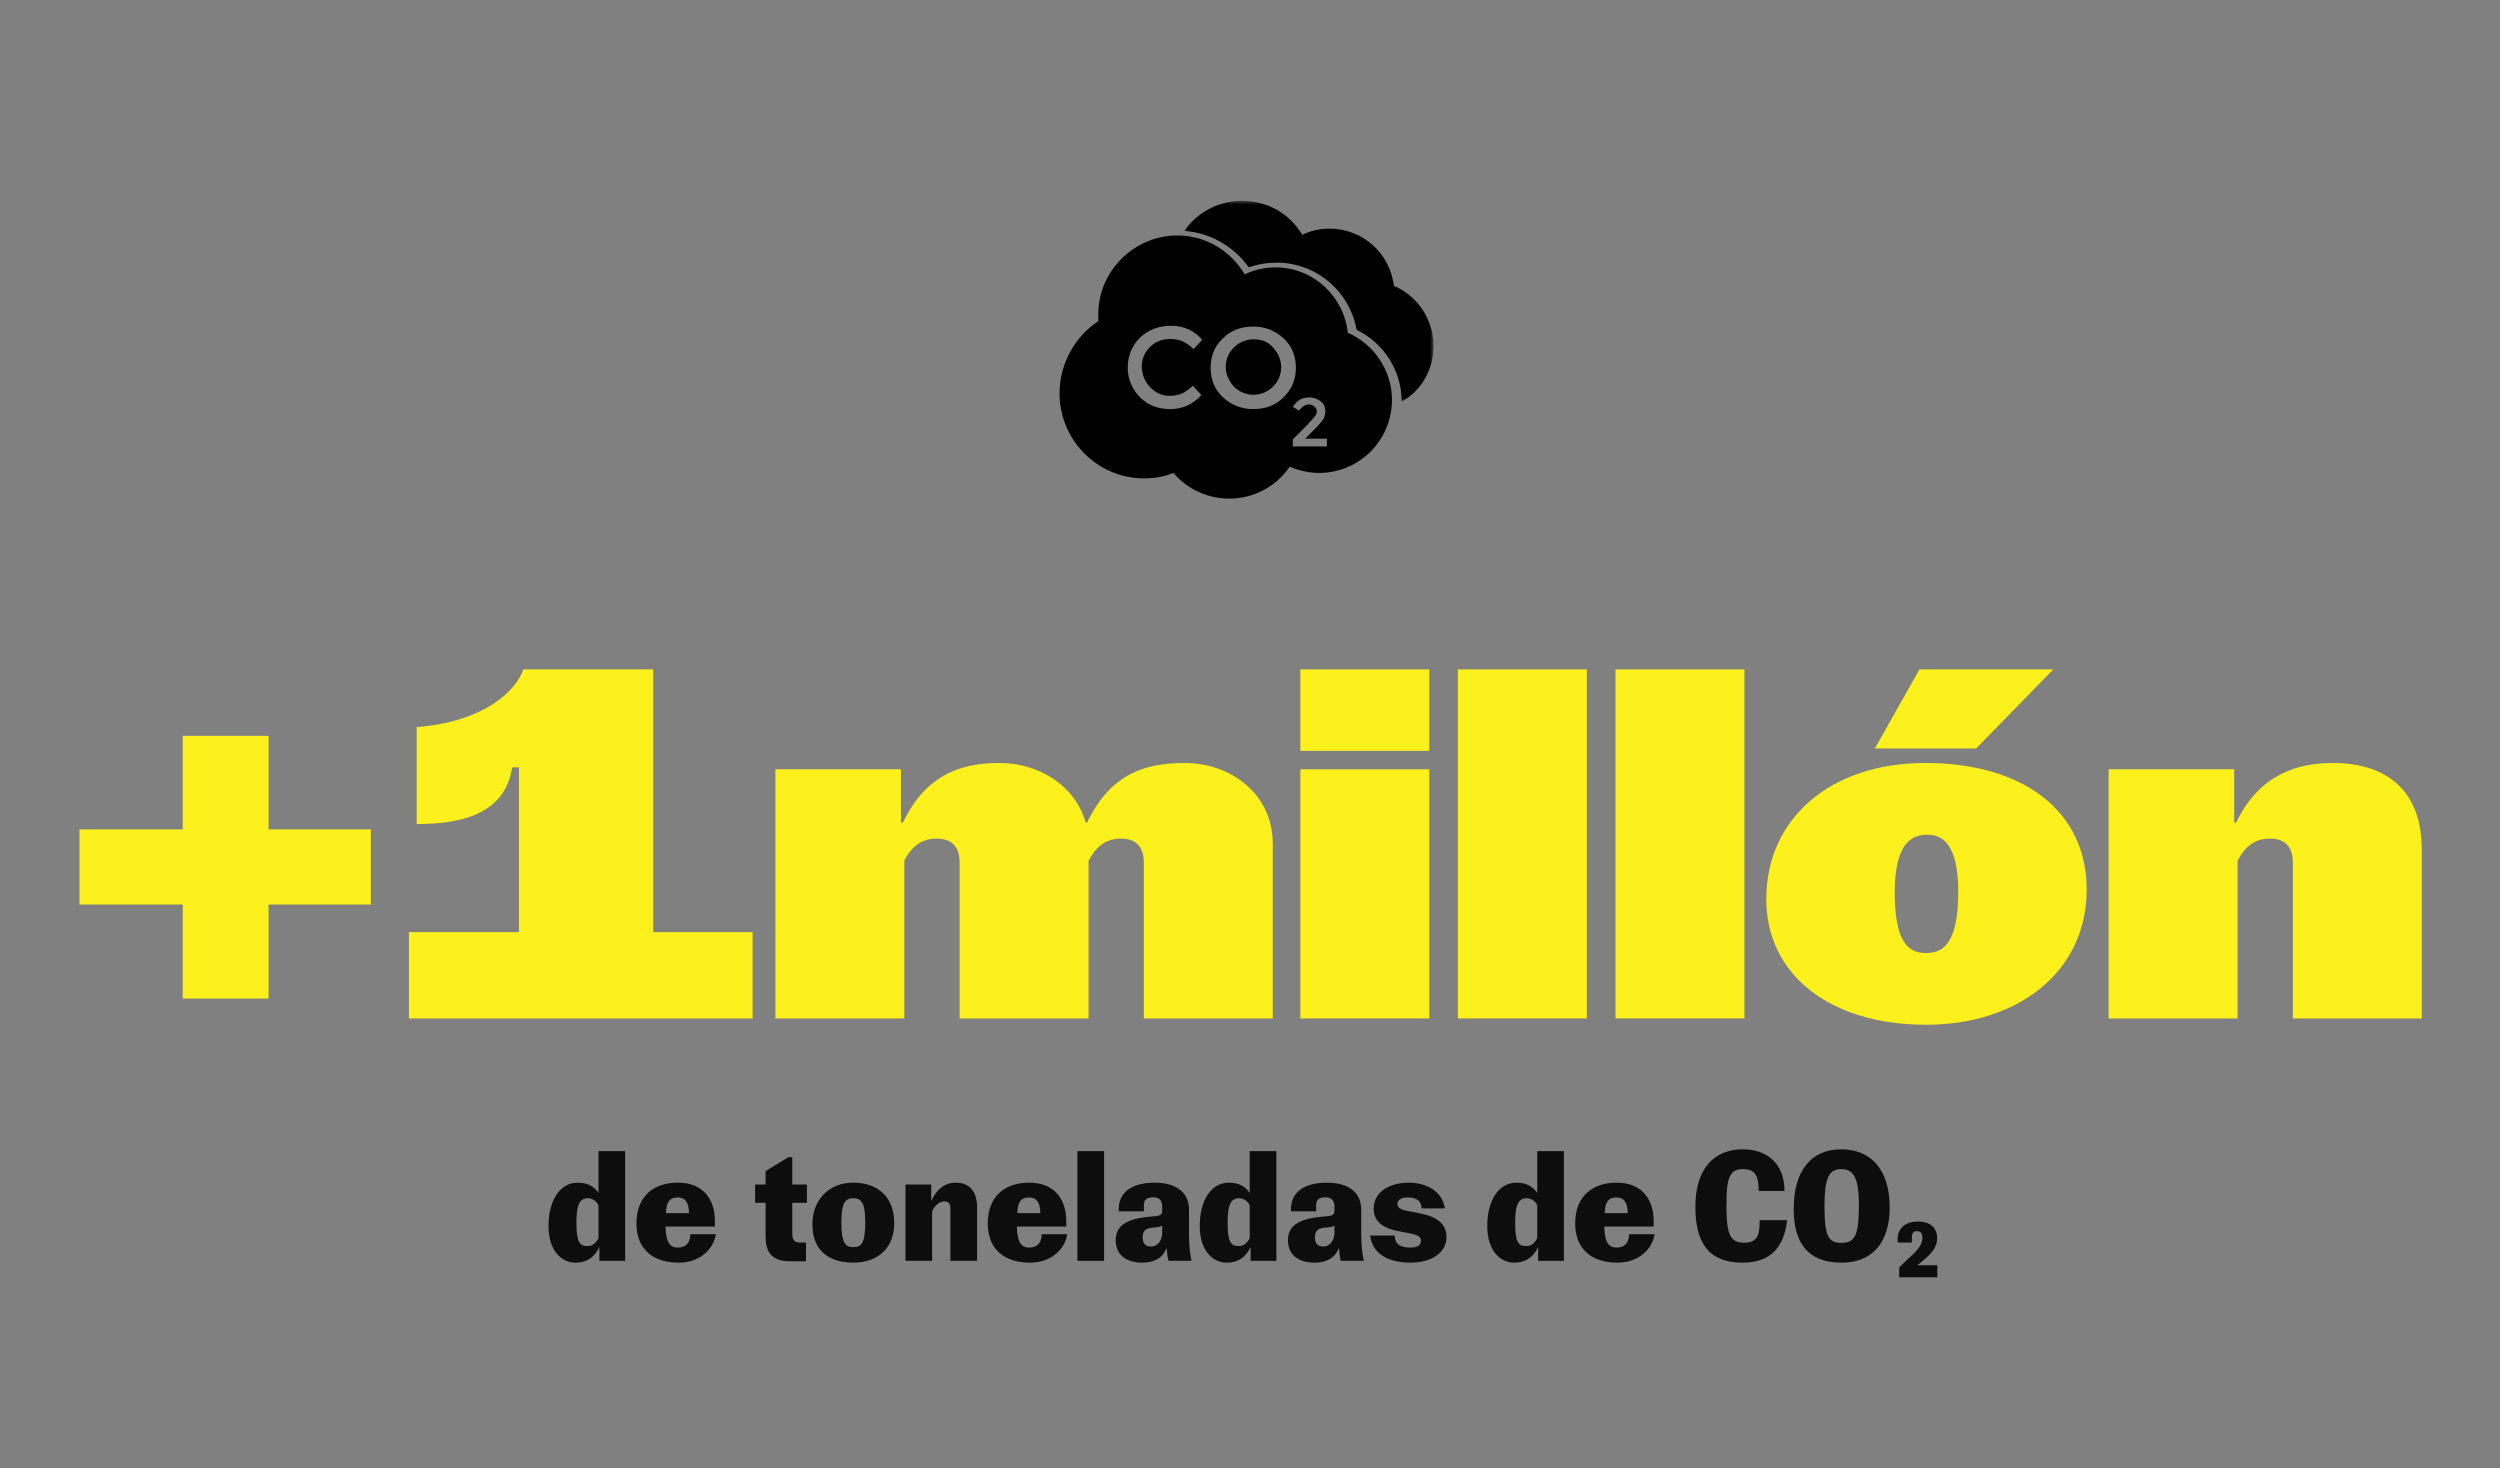 <svg width="361" height="212" viewBox="0 0 361 212" fill="none" xmlns="http://www.w3.org/2000/svg">
<rect x="0" y="0" width="361" height="212" fill="#808080" stroke="none"/>
<mask id="mask0_371_896" style="mask-type:alpha" maskUnits="userSpaceOnUse" x="0" y="0" width="361" height="212">
<rect width="361" height="212" fill="#D9D9D9"/>
</mask>
<g mask="url(#mask0_371_896)">
<mask id="mask1_371_896" style="mask-type:luminance" maskUnits="userSpaceOnUse" x="171" y="29" width="36" height="29">
<path fill-rule="evenodd" clip-rule="evenodd" d="M171 29H207V58H171V29Z" fill="white"/>
</mask>
<g mask="url(#mask1_371_896)">
<path fill-rule="evenodd" clip-rule="evenodd" d="M201.28 41.269C200.719 36.584 196.794 33.015 191.971 33.015C190.514 33.015 189.168 33.35 188.046 33.908C186.252 30.896 183.112 29 179.299 29C175.822 29 172.794 30.785 171 33.35C174.701 33.573 178.177 35.581 180.308 38.592C181.654 38.146 183 37.923 184.346 37.923C190.065 37.923 194.888 42.05 195.897 47.627C199.822 49.523 202.402 53.538 202.402 58C205.205 56.438 207 53.427 207 49.969C207 46.065 204.645 42.719 201.28 41.269H201.28Z" fill="black"/>
</g>
<path fill-rule="evenodd" clip-rule="evenodd" d="M181 49C179.919 49 178.946 49.421 178.189 50.158C177.432 50.895 177 51.842 177 53C177 54.053 177.432 55 178.189 55.842C178.946 56.579 179.919 57 181 57C182.081 57 183.054 56.579 183.811 55.842C184.568 55.105 185 54.158 185 53C185 51.947 184.568 51 183.811 50.158C183.054 49.316 182.189 49 181 49Z" fill="black"/>
<path fill-rule="evenodd" clip-rule="evenodd" d="M191.49 64.467H186.679V63.456L188.805 61.32C189.252 60.87 189.588 60.42 189.812 60.195C190.035 59.971 190.147 59.633 190.147 59.408C190.147 59.184 190.035 58.846 189.812 58.734C189.588 58.509 189.364 58.397 189.028 58.397C188.469 58.397 188.022 58.734 187.574 59.296L186.679 58.734C187.014 58.284 187.35 57.947 187.686 57.722C188.021 57.498 188.581 57.385 189.14 57.385C189.7 57.385 190.259 57.61 190.706 57.947C191.154 58.285 191.378 58.847 191.378 59.409C191.378 59.746 191.266 60.083 191.154 60.42C190.93 60.758 190.594 61.208 190.147 61.657L188.469 63.344H191.602L191.602 64.467H191.49ZM185.336 57.384C184.217 58.508 182.762 59.071 180.972 59.071C179.294 59.071 177.84 58.508 176.609 57.384C175.378 56.26 174.818 54.798 174.818 53.112C174.818 51.426 175.378 49.964 176.609 48.84C177.727 47.716 179.182 47.154 180.972 47.154C182.651 47.154 184.105 47.716 185.336 48.84C186.567 49.964 187.126 51.426 187.126 53.112C187.126 54.799 186.567 56.148 185.336 57.384ZM166.091 55.923C166.874 56.71 167.77 57.16 168.888 57.16C169.56 57.16 170.119 57.047 170.679 56.822C171.126 56.598 171.686 56.26 172.245 55.698L173.476 57.047C172.245 58.397 170.791 59.071 169 59.071C167.21 59.071 165.756 58.509 164.637 57.385C163.518 56.261 162.846 54.799 162.846 53.113C162.846 51.426 163.406 49.965 164.637 48.728C165.867 47.604 167.322 47.041 169.112 47.041C170.903 47.041 172.469 47.716 173.588 49.065L172.357 50.414C171.798 49.852 171.238 49.515 170.791 49.29C170.343 49.066 169.672 48.953 169 48.953C167.882 48.953 166.874 49.29 166.091 50.077C165.308 50.864 164.86 51.764 164.86 53C164.972 54.236 165.308 55.136 166.091 55.923V55.923ZM194.623 48.053C194.063 42.769 189.588 38.61 184.217 38.61C182.651 38.61 181.084 38.947 179.741 39.621C177.727 36.248 174.147 34 170.007 34C163.741 34 158.594 39.172 158.594 45.355V46.367C155.238 48.615 153 52.438 153 56.822C153 63.568 158.482 69.077 165.196 69.077C166.65 69.077 168.105 68.852 169.448 68.29C171.35 70.538 174.259 72 177.504 72C181.084 72 184.329 70.201 186.231 67.39C187.574 67.953 189.028 68.29 190.482 68.29C196.3 68.29 201 63.568 201 57.722C201 53.45 198.315 49.627 194.623 48.053V48.053Z" fill="black"/>
<path opacity="0.9" d="M274.246 184.441V183.011L275.544 181.757C276.6 180.855 277.59 179.865 277.59 178.765C277.59 178.039 277.282 177.775 276.82 177.775C276.27 177.775 276.072 178.105 276.072 178.655V179.425H274.026V178.897C274.026 177.247 275.28 176.389 276.952 176.389C278.954 176.389 279.724 177.511 279.724 178.787C279.724 180.107 278.932 181.031 277.348 182.307L276.93 182.637V182.703H279.746V184.441H274.246Z" fill="black"/>
<path opacity="0.9" d="M265.919 182.329C260.969 182.329 259.011 179.381 259.011 174.563C259.011 169.107 261.497 165.961 265.831 165.961C270.473 165.961 272.871 169.239 272.871 174.343C272.871 179.425 270.363 182.329 265.919 182.329ZM265.897 179.469C267.811 179.469 268.427 178.457 268.427 174.035C268.427 169.723 267.481 168.821 265.831 168.821C264.027 168.821 263.455 170.295 263.455 174.145C263.455 178.523 264.027 179.469 265.897 179.469Z" fill="black"/>
<path opacity="0.9" d="M251.632 182.329C246.616 182.329 244.812 179.315 244.812 174.277C244.812 168.821 247.452 165.961 251.676 165.961C255.042 165.961 257.66 167.897 257.682 171.967H253.964C253.942 169.547 253.304 168.821 251.654 168.821C249.74 168.821 249.3 170.097 249.3 174.035C249.3 177.885 249.674 179.447 251.808 179.447C253.81 179.447 254.096 178.369 254.096 176.191H258.056C257.638 180.129 255.614 182.329 251.632 182.329Z" fill="black"/>
<path opacity="0.9" d="M233.551 182.328C229.767 182.328 227.457 180.304 227.457 176.674C227.457 172.604 230.075 170.778 233.441 170.778C237.225 170.778 238.787 173.33 238.787 176.3V177.114H231.659V177.202C231.725 179.402 232.297 180.15 233.419 180.15C234.453 180.15 235.223 179.622 235.245 178.214H238.919C238.677 180.15 236.807 182.328 233.551 182.328ZM231.725 175.178H235.047C235.025 173.66 234.519 172.912 233.419 172.912C232.209 172.912 231.769 173.616 231.725 175.178Z" fill="black"/>
<path opacity="0.9" d="M218.634 182.329C216.786 182.329 214.762 180.789 214.762 177.005C214.762 173.595 216.236 170.779 218.986 170.779C220.504 170.779 221.428 171.417 221.978 172.275V166.225H225.828V182.065H222.11V180.063C221.34 181.713 220.108 182.329 218.634 182.329ZM220.416 179.931C221.098 179.931 221.604 179.513 221.978 178.787V174.057C221.714 173.419 221.054 173.023 220.46 173.023C219.052 173.023 218.788 174.387 218.788 176.675C218.788 179.623 219.404 179.931 220.416 179.931Z" fill="black"/>
<path opacity="0.9" d="M203.683 182.328C200.867 182.328 198.227 181.338 197.853 178.412H201.395C201.417 179.666 202.209 180.15 203.661 180.15C204.893 180.15 205.179 179.688 205.179 179.116C205.179 178.5 204.541 178.28 203.309 178.038L201.923 177.774C199.921 177.422 198.359 176.498 198.359 174.54C198.359 172.098 200.625 170.778 203.463 170.778C205.685 170.778 208.281 171.834 208.633 174.496H205.289C205.267 173.44 204.585 172.912 203.265 172.912C202.011 172.912 201.791 173.484 201.791 173.88C201.791 174.496 202.561 174.738 203.309 174.87L205.091 175.222C207.599 175.706 208.875 176.806 208.875 178.654C208.875 180.7 206.939 182.328 203.683 182.328Z" fill="black"/>
<path opacity="0.9" d="M189.831 182.328C187.345 182.328 185.981 181.074 185.981 179.072C185.981 177.114 187.367 176.036 190.733 175.706L191.877 175.596C192.405 175.53 192.691 175.354 192.691 174.87V174.232C192.691 173.572 192.449 172.89 191.415 172.89C190.359 172.89 190.051 173.33 190.051 174.056V174.914H186.421V174.562C186.421 172.296 188.137 170.778 191.635 170.778C194.451 170.778 196.563 171.988 196.563 174.672V178.126C196.563 179.908 196.717 181.008 196.915 181.976V182.064H193.593C193.505 181.69 193.395 181.052 193.373 180.304H193.285C192.647 181.932 191.085 182.328 189.831 182.328ZM191.063 179.996C192.119 179.996 192.691 179.05 192.691 177.994V176.96C192.559 177.092 192.339 177.158 192.031 177.202L191.195 177.29C190.249 177.4 189.875 177.752 189.875 178.698C189.875 179.512 190.249 179.996 191.063 179.996Z" fill="black"/>
<path opacity="0.9" d="M177.115 182.329C175.267 182.329 173.243 180.789 173.243 177.005C173.243 173.595 174.717 170.779 177.467 170.779C178.985 170.779 179.909 171.417 180.459 172.275V166.225H184.309V182.065H180.591V180.063C179.821 181.713 178.589 182.329 177.115 182.329ZM178.897 179.931C179.579 179.931 180.085 179.513 180.459 178.787V174.057C180.195 173.419 179.535 173.023 178.941 173.023C177.533 173.023 177.269 174.387 177.269 176.675C177.269 179.623 177.885 179.931 178.897 179.931Z" fill="black"/>
<path opacity="0.9" d="M164.958 182.328C162.472 182.328 161.108 181.074 161.108 179.072C161.108 177.114 162.494 176.036 165.86 175.706L167.004 175.596C167.532 175.53 167.818 175.354 167.818 174.87V174.232C167.818 173.572 167.576 172.89 166.542 172.89C165.486 172.89 165.178 173.33 165.178 174.056V174.914H161.548V174.562C161.548 172.296 163.264 170.778 166.762 170.778C169.578 170.778 171.69 171.988 171.69 174.672V178.126C171.69 179.908 171.844 181.008 172.042 181.976V182.064H168.72C168.632 181.69 168.522 181.052 168.5 180.304H168.412C167.774 181.932 166.212 182.328 164.958 182.328ZM166.19 179.996C167.246 179.996 167.818 179.05 167.818 177.994V176.96C167.686 177.092 167.466 177.158 167.158 177.202L166.322 177.29C165.376 177.4 165.002 177.752 165.002 178.698C165.002 179.512 165.376 179.996 166.19 179.996Z" fill="black"/>
<path opacity="0.9" d="M155.581 182.065V166.225H159.431V182.065H155.581Z" fill="black"/>
<path opacity="0.9" d="M148.73 182.328C144.946 182.328 142.636 180.304 142.636 176.674C142.636 172.604 145.254 170.778 148.62 170.778C152.404 170.778 153.966 173.33 153.966 176.3V177.114H146.838V177.202C146.904 179.402 147.476 180.15 148.598 180.15C149.632 180.15 150.402 179.622 150.424 178.214H154.098C153.856 180.15 151.986 182.328 148.73 182.328ZM146.904 175.178H150.226C150.204 173.66 149.698 172.912 148.598 172.912C147.388 172.912 146.948 173.616 146.904 175.178Z" fill="black"/>
<path opacity="0.9" d="M130.75 182.064V171.042H134.468V173.308H134.556C135.172 171.856 136.338 170.778 138.01 170.778C140.056 170.778 141.09 172.12 141.09 174.342V182.064H137.24V174.474C137.24 173.814 136.932 173.484 136.382 173.484C135.634 173.484 134.996 174.056 134.6 174.892V182.064H130.75Z" fill="black"/>
<path opacity="0.9" d="M123.207 182.328C119.401 182.328 117.311 180.304 117.311 176.806C117.311 173.176 119.775 170.778 123.185 170.778C126.859 170.778 129.125 172.934 129.125 176.608C129.125 180.26 126.727 182.328 123.207 182.328ZM123.207 180.084C124.373 180.084 124.945 179.556 124.945 176.454C124.945 173.616 124.329 173.022 123.185 173.022C122.019 173.022 121.491 173.792 121.491 176.52C121.491 179.512 122.085 180.084 123.207 180.084Z" fill="black"/>
<path opacity="0.9" d="M116.386 182.13H114.164C111.876 182.13 110.556 181.25 110.556 178.61V173.682H109.038V171.042H110.556V169.106L113.834 167.104H114.406V171.042H116.518V173.682H114.406V178.104C114.406 179.248 114.912 179.424 115.506 179.424H116.386V182.13Z" fill="black"/>
<path opacity="0.9" d="M97.996 182.328C94.212 182.328 91.902 180.304 91.902 176.674C91.902 172.604 94.52 170.778 97.886 170.778C101.67 170.778 103.232 173.33 103.232 176.3V177.114H96.104V177.202C96.17 179.402 96.742 180.15 97.864 180.15C98.898 180.15 99.668 179.622 99.69 178.214H103.364C103.122 180.15 101.252 182.328 97.996 182.328ZM96.17 175.178H99.492C99.47 173.66 98.964 172.912 97.864 172.912C96.654 172.912 96.214 173.616 96.17 175.178Z" fill="black"/>
<path opacity="0.9" d="M83.079 182.329C81.231 182.329 79.207 180.789 79.207 177.005C79.207 173.595 80.681 170.779 83.431 170.779C84.95 170.779 85.874 171.417 86.424 172.275V166.225H90.273V182.065H86.555V180.063C85.785 181.713 84.553 182.329 83.079 182.329ZM84.862 179.931C85.543 179.931 86.049 179.513 86.424 178.787V174.057C86.159 173.419 85.499 173.023 84.906 173.023C83.498 173.023 83.234 174.387 83.234 176.675C83.234 179.623 83.85 179.931 84.862 179.931Z" fill="black"/>
<path d="M304.487 147.065V111.085H322.617V118.785H322.897C326.327 111.575 332.137 110.175 336.827 110.175C344.737 110.175 349.707 114.235 349.707 122.705V147.065H331.087V124.525C331.087 121.165 328.567 121.095 327.727 121.095C325.907 121.095 324.297 121.935 323.107 124.315V147.065H304.487Z" fill="#FCF01D"/>
<path d="M278.08 147.974C264.29 147.974 255.05 140.764 255.05 129.844C255.05 118.154 264.36 110.174 278.01 110.174C292.22 110.174 301.32 117.174 301.32 128.444C301.32 140.204 291.59 147.974 278.08 147.974ZM278.08 137.614C280.32 137.614 282.77 136.634 282.77 128.794C282.77 121.724 280.39 120.534 278.29 120.534C275.84 120.534 273.6 122.004 273.6 128.934C273.6 136.354 275.77 137.614 278.08 137.614ZM270.73 108.074L277.17 96.664H296.49L285.36 108.074H270.73Z" fill="#FCF01D"/>
<path d="M233.276 147.064V96.664H251.896V147.064H233.276Z" fill="#FCF01D"/>
<path d="M210.522 147.064V96.664H229.142V147.064H210.522Z" fill="#FCF01D"/>
<path d="M187.769 147.064V111.084H206.389V147.064H187.769ZM187.769 108.424V96.664H206.389V108.424H187.769Z" fill="#FCF01D"/>
<path d="M111.968 147.065V111.085H130.098V118.785H130.378C133.808 111.575 139.198 110.175 144.308 110.175C150.048 110.175 155.298 113.465 156.768 118.785H156.978C160.408 111.575 165.588 110.175 171.048 110.175C177.768 110.175 183.788 114.655 183.788 121.865V147.065H165.168V124.525C165.168 121.165 162.648 121.095 161.808 121.095C159.428 121.095 158.028 122.635 157.188 124.315V147.065H138.568V124.525C138.568 121.165 136.048 121.095 135.208 121.095C132.758 121.095 131.498 122.565 130.588 124.245V147.065H111.968Z" fill="#FCF01D"/>
<path d="M59.048 147.064V134.604H74.938V110.804H73.958C72.908 117.804 66.118 118.994 60.168 118.994V104.994C69.968 104.224 74.518 99.744 75.568 96.664H94.328V134.604H108.678V147.064H59.048Z" fill="#FCF01D"/>
<path d="M26.39 144.195V130.615H11.48V119.765H26.39V106.255H38.78V119.765H53.55V130.615H38.78V144.195H26.39Z" fill="#FCF01D"/>
</g>
</svg>

